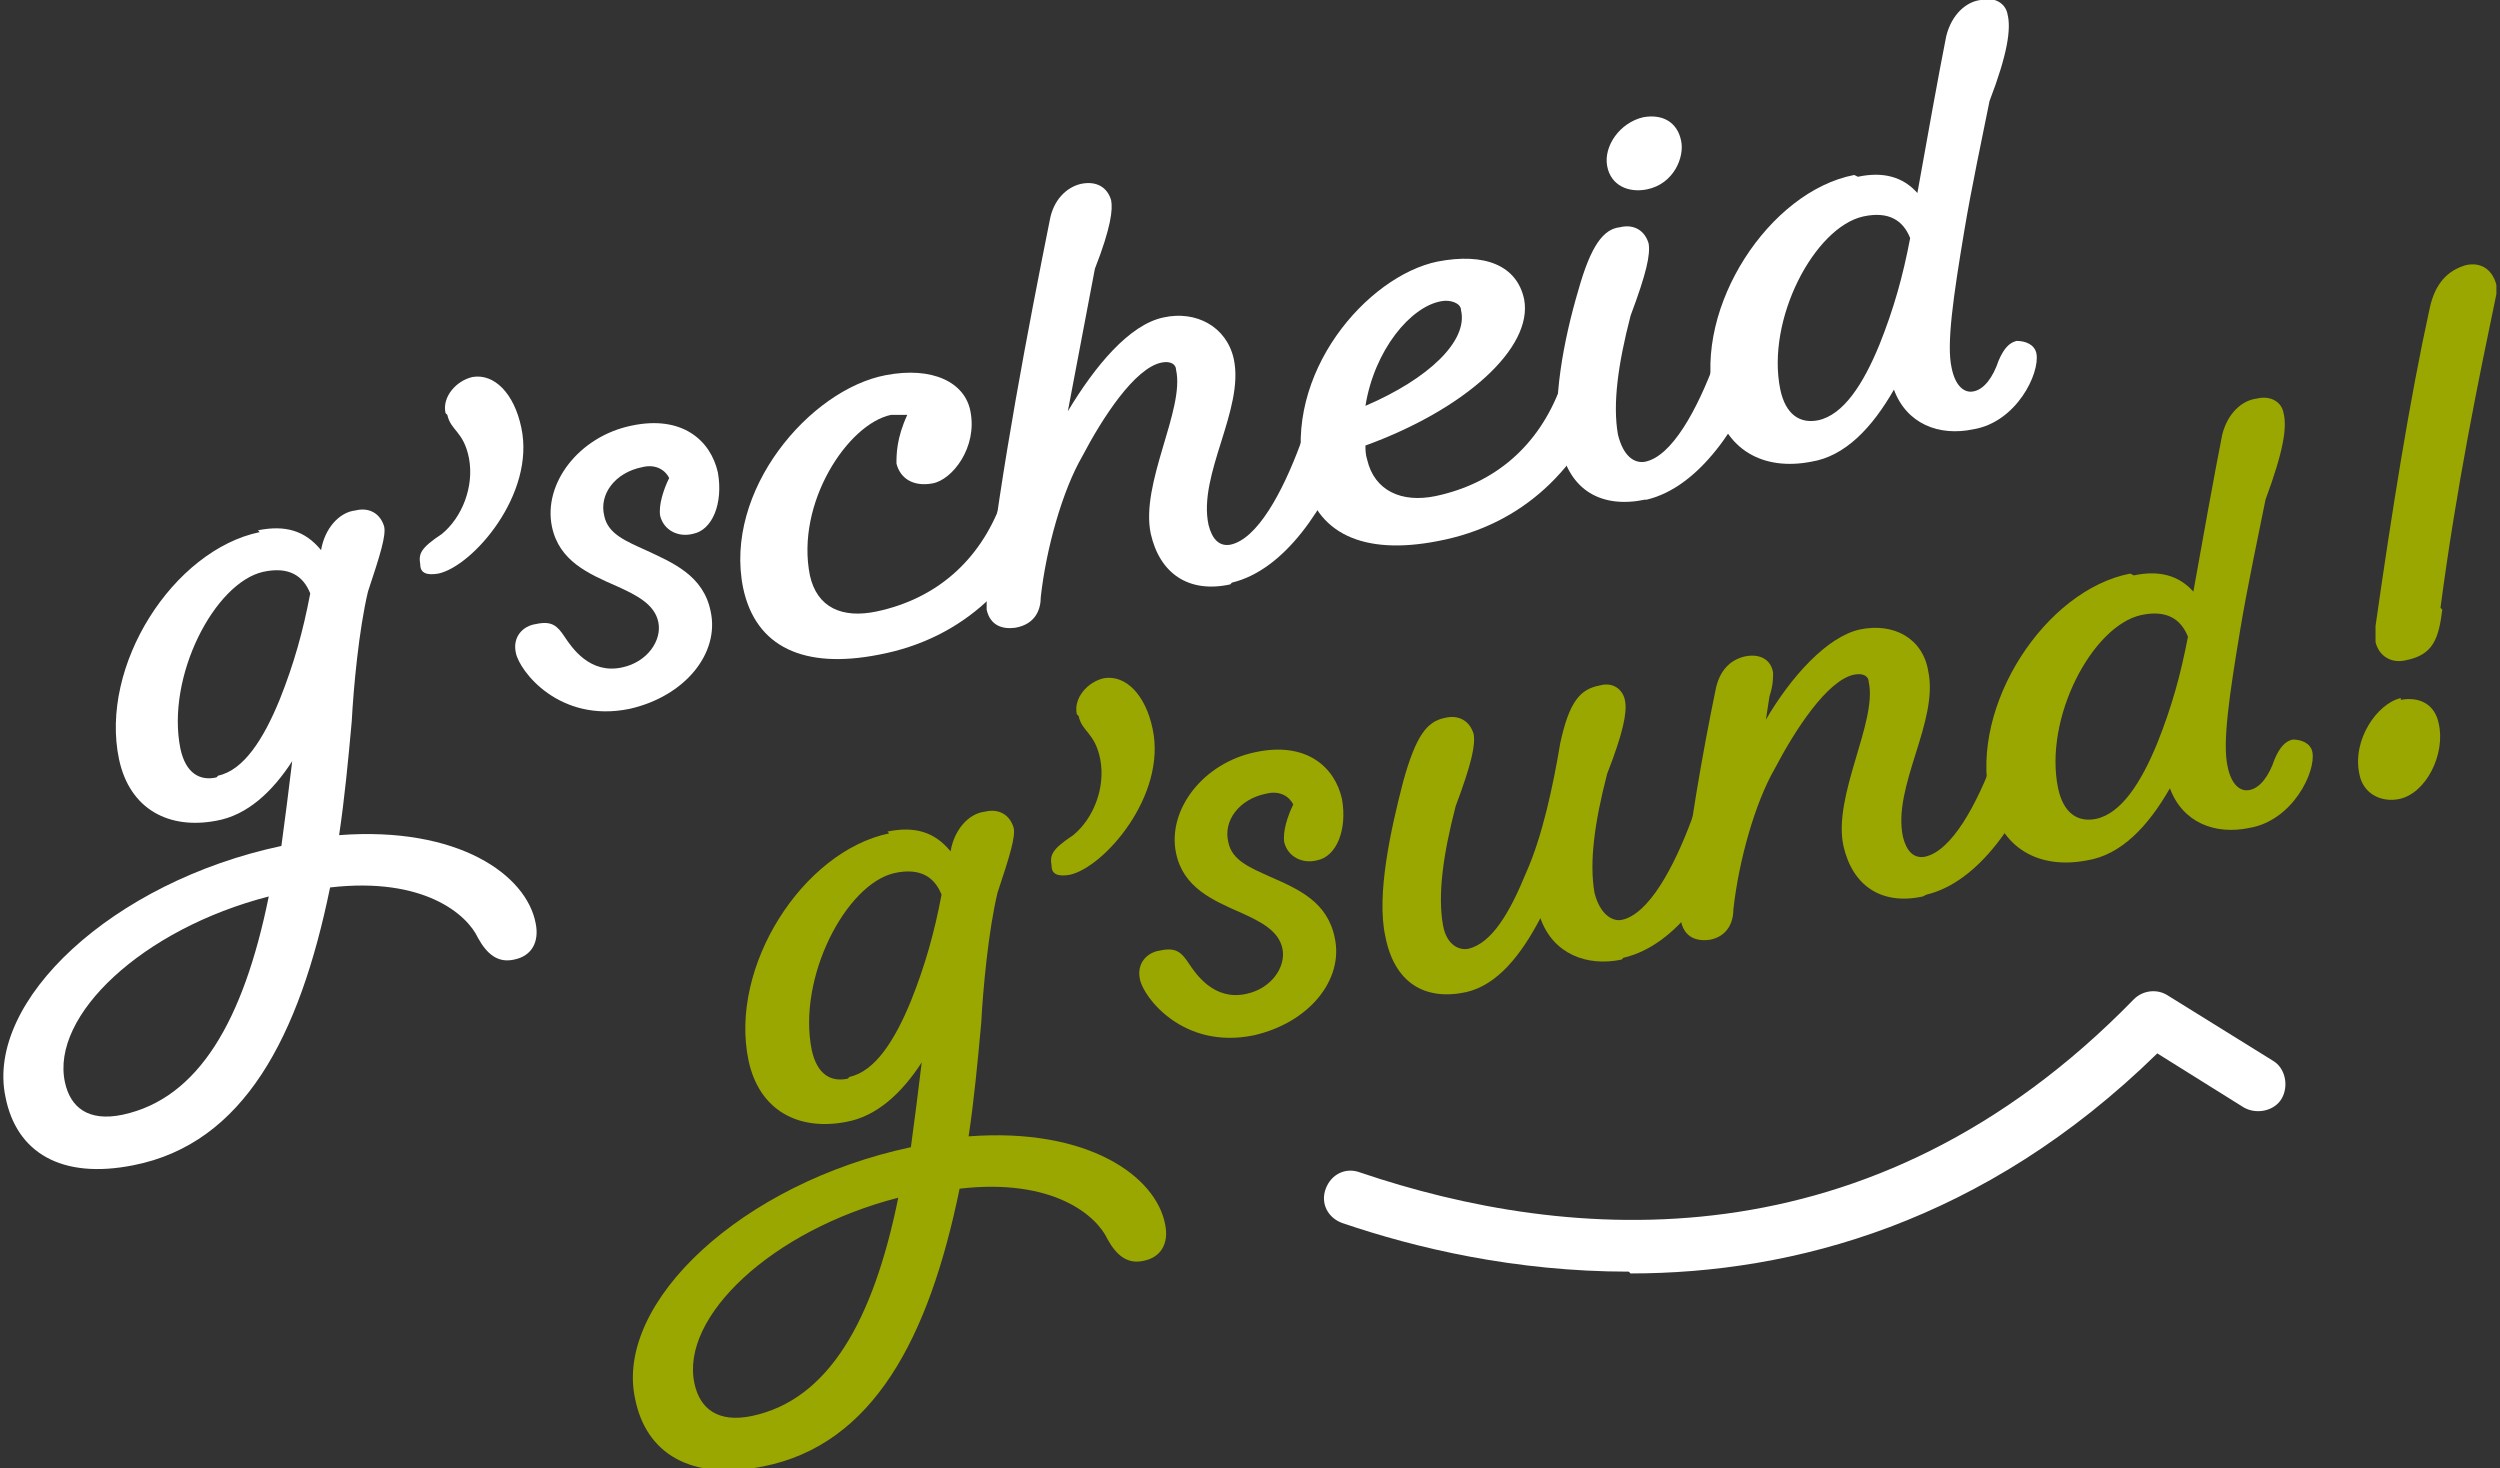 <?xml version="1.0" encoding="UTF-8"?> <svg xmlns="http://www.w3.org/2000/svg" xmlns:xlink="http://www.w3.org/1999/xlink" id="Ebene_1" version="1.1" viewBox="0 0 138.6 81.4"><rect x="0" y="0" width="138.6" height="81.4" fill="#333333" stroke="none"/><defs><style> .st0 { fill: #fff; } .st1 { fill: none; } .st2 { fill: #9aa700; } .st3 { clip-path: url(#clippath); } </style><clipPath id="clippath"><rect class="st1" width="138.6" height="81.4"></rect></clipPath></defs><g class="st3"><path class="st2" d="M47.1,59.7c1.4-.3,2.5-2,3.4-4.2.8-2,1.3-3.8,1.7-5.9-.4-1-1.2-1.5-2.6-1.2-2.7.6-5.4,5.8-4.6,9.8.3,1.4,1.1,1.8,2,1.6M49.8,66.4c-7,1.8-12.1,6.6-11.3,10.3.3,1.4,1.3,2.2,3.2,1.8,4.2-.9,6.7-5.2,8.1-12.1M49.2,46.1c1.5-.3,2.6,0,3.5,1.1.2-1.2,1-2.1,1.9-2.2.8-.2,1.4.2,1.6.9.1.5-.2,1.5-.9,3.6-.5,2.1-.8,5.3-.9,7.2-.2,2.2-.4,4.3-.7,6.3,6.6-.5,10.4,2.2,10.9,4.9.2,1-.2,1.8-1.2,2-.9.2-1.5-.3-2-1.2-.6-1.3-3-3.4-8.2-2.8-1.7,8.3-4.8,14.2-10.9,15.4-4,.8-6.5-.7-7.1-3.8-1.1-5.3,5.9-11.9,15.3-13.9.2-1.5.4-3,.6-4.7-1.1,1.7-2.5,3-4.2,3.3-2.6.5-4.8-.6-5.4-3.4-1.1-5.2,3-11.6,7.8-12.6"></path><path class="st2" d="M59.7,39.6c-.2-.9.6-1.8,1.5-2,1.2-.2,2.3.9,2.7,2.8.8,3.7-2.7,7.7-4.6,8.1-.6.1-1,0-1-.5-.1-.6,0-.9,1.2-1.7,1.1-.9,1.8-2.6,1.5-4.2-.3-1.5-1-1.5-1.2-2.4"></path><path class="st2" d="M64.3,52.7c.9-.2,1.2.1,1.6.7.4.6,1.4,2.1,3.2,1.7,1.4-.3,2.2-1.5,2-2.5-.2-1-1.2-1.5-2.3-2-1.6-.7-3.2-1.4-3.6-3.3-.5-2.4,1.5-5,4.4-5.6,2.8-.6,4.4.8,4.8,2.6.3,1.7-.3,3.2-1.4,3.4-.8.2-1.6-.2-1.8-1-.1-.6.2-1.5.5-2.1-.2-.4-.7-.8-1.5-.6-1.5.3-2.4,1.5-2.1,2.7.2,1,1.2,1.4,2.3,1.9,1.6.7,3.2,1.4,3.6,3.4.5,2.3-1.4,4.7-4.5,5.4-3.9.8-6.1-2.1-6.3-3.1-.2-.9.4-1.5,1.1-1.6"></path><path class="st2" d="M89.9,53.2c-1.9.4-3.8-.3-4.5-2.3-1.1,2.1-2.4,3.7-4.1,4.1-2.3.5-4-.5-4.5-3.1-.5-2.3.3-5.9,1-8.6.7-2.5,1.3-3.3,2.3-3.5.8-.2,1.4.2,1.6.9.1.6-.1,1.6-1,4-.7,2.7-1,4.9-.7,6.6.2,1.1.9,1.4,1.4,1.3,1.3-.3,2.3-2,3.2-4.2.9-2,1.5-4.8,1.9-7.2.5-2.3,1.1-3,2.2-3.2.7-.2,1.3.2,1.4.9.1.6-.1,1.7-1,4-.7,2.7-1,4.9-.7,6.6.3,1.2,1,1.6,1.5,1.5,1.5-.3,2.9-2.9,3.9-5.6.3-.8.6-1.4,1.3-1.6.7-.1,1.4.2,1.5.8,0,.2,0,.5,0,.7-1.4,3.7-3.6,7.1-6.6,7.8"></path><path class="st2" d="M106.6,49.7c-2.3.5-3.9-.6-4.4-2.8-.6-2.8,1.9-6.9,1.4-9.1,0-.3-.3-.5-.8-.4-1.5.3-3.3,3.1-4.4,5.2-1.1,1.9-2,5.1-2.3,7.8,0,.7-.3,1.5-1.3,1.7-.7.1-1.4-.1-1.6-1,0-.3,0-.5,0-.9.4-4,1.2-8.5,1.9-11.9.2-1.1.8-1.7,1.6-1.9.9-.2,1.5.2,1.6.9,0,.3,0,.7-.2,1.3l-.2,1.3c1.4-2.4,3.4-4.6,5.2-5,1.9-.4,3.5.5,3.8,2.3.6,2.8-2,6.4-1.4,9.2.2.8.6,1.2,1.2,1.1,1.5-.3,2.9-2.9,3.9-5.6.3-.8.6-1.4,1.3-1.6.7-.1,1.4.2,1.5.8,0,.2,0,.5,0,.7-1.4,3.7-3.7,7.1-6.6,7.8"></path><path class="st2" d="M121.3,35.3c-.4-1-1.2-1.5-2.6-1.2-2.7.6-5.4,5.7-4.6,9.6.3,1.4,1.1,1.9,2.1,1.7,1.4-.3,2.5-2,3.4-4.2.8-2,1.3-3.8,1.7-5.9M118.3,31.9c1.4-.3,2.5,0,3.3.9.5-2.8,1.2-6.7,1.6-8.7.3-1.2,1.1-1.9,1.9-2,.8-.2,1.4.2,1.5.8.2.8,0,2.1-1,4.8-.4,2-1,4.8-1.4,7.2-.6,3.6-1,6.3-.7,7.6.2,1,.7,1.4,1.2,1.3.6-.1,1.1-.8,1.4-1.7.3-.7.6-1,1-1.1.5,0,1,.2,1.1.7.2,1.1-1.1,3.8-3.5,4.2-1.9.4-3.7-.3-4.4-2.2-1.2,2.1-2.7,3.7-4.6,4-2.6.5-4.8-.6-5.4-3.5-1.1-5.1,3.1-11.5,7.8-12.4"></path><path class="st2" d="M135.4,33.8c-.2,1.6-.5,2.5-2,2.8-.8.2-1.5-.2-1.7-1,0-.3,0-.5,0-.9.9-6.3,1.9-12.6,3-17.6.3-1.4,1-2.1,2-2.4.9-.2,1.5.3,1.7,1.1,0,.2,0,.4,0,.5-1,4.8-2.2,10.6-3.1,17.4M133.1,38.8c1.1-.2,1.9.3,2.1,1.3.4,1.7-.7,3.9-2.2,4.2-1,.2-2-.3-2.2-1.4-.4-1.9,1-3.9,2.3-4.2"></path><path class="st0" d="M29.7,34.6c.9-.2,1.2.1,1.6.7.4.6,1.4,2.1,3.2,1.7,1.4-.3,2.2-1.5,2-2.5-.2-1-1.2-1.5-2.3-2-1.6-.7-3.2-1.4-3.6-3.3-.5-2.4,1.5-5,4.4-5.6,2.8-.6,4.4.8,4.8,2.6.3,1.7-.3,3.2-1.4,3.4-.8.2-1.6-.2-1.8-1-.1-.6.2-1.5.5-2.1-.2-.4-.7-.8-1.5-.6-1.5.3-2.4,1.5-2.1,2.7.2,1,1.2,1.4,2.3,1.9,1.5.7,3.2,1.4,3.6,3.4.5,2.3-1.4,4.7-4.5,5.4-3.9.8-6.1-2.1-6.3-3.1-.2-.9.4-1.5,1.1-1.6"></path><path class="st0" d="M55.4,28.1c.3-.8.6-1.4,1.3-1.6.7-.1,1.4.2,1.5.8,0,.2,0,.5,0,.7-1.6,4.2-4.7,7.4-9.5,8.3-4.1.8-6.8-.4-7.5-3.7-1.1-5.4,3.7-11,7.9-11.8,2.6-.5,4.4.4,4.7,2,.4,2-1,3.8-2.1,4-1.1.2-1.8-.3-2-1.1,0-.5,0-1.4.6-2.7-.2,0-.5,0-.9,0-2.4.5-5.3,4.9-4.5,8.9.4,1.8,1.8,2.4,3.7,2,3.3-.7,5.7-2.8,6.9-6"></path><path class="st0" d="M68.2,32.4c-2.3.5-3.9-.6-4.4-2.8-.6-2.8,1.9-6.9,1.4-9.1,0-.3-.3-.5-.8-.4-1.5.3-3.3,3.1-4.4,5.2-1.1,1.9-2,5.1-2.3,7.8,0,.7-.3,1.5-1.4,1.7-.7.1-1.4-.1-1.6-1,0-.3,0-.5,0-.9.8-6.9,2.3-14.7,3.5-20.7.2-1.1.9-1.8,1.7-2,.9-.2,1.5.2,1.7.9.1.5,0,1.5-.9,3.8l-1.5,7.9c1.5-2.5,3.4-4.8,5.3-5.2,1.8-.4,3.5.5,3.9,2.3.6,2.8-2,6.4-1.4,9.2.2.8.6,1.2,1.2,1.1,1.5-.3,2.9-2.9,3.9-5.6.3-.8.6-1.4,1.3-1.6.7-.1,1.4.2,1.5.8,0,.2,0,.5,0,.7-1.4,3.7-3.7,7.1-6.6,7.8"></path><path class="st0" d="M75.7,22.5c3.5-1.5,5.7-3.6,5.3-5.3,0-.4-.6-.6-1.1-.5-1.7.3-3.7,2.7-4.2,5.8M87.7,20.2c.7-.1,1.4.2,1.5.8,0,.2,0,.5,0,.7-1.6,4.2-4.7,7.4-9.5,8.3-4.1.8-6.8-.4-7.4-3.6-1.2-5.7,3.5-11.1,7.4-11.9,2.6-.5,4.4.2,4.8,2.1.5,2.7-3.3,6.1-8.8,8.1,0,.2,0,.5.1.8.4,1.7,1.9,2.4,3.8,2,3.3-.7,5.7-2.8,6.9-6,.3-.8.6-1.4,1.3-1.6"></path><path class="st0" d="M91.1,6.5c1.1-.2,1.9.3,2.1,1.3.2.9-.4,2.4-1.9,2.7-1,.2-2-.2-2.2-1.3-.2-1.1.7-2.4,2-2.7M91.2,27.7c-2.4.5-4.2-.5-4.7-3-.5-2.3.2-5.9,1-8.6.7-2.5,1.4-3.4,2.3-3.5.8-.2,1.4.2,1.6.9.1.6-.1,1.6-1,4-.7,2.7-1,4.9-.7,6.6.3,1.2.9,1.6,1.5,1.5,1.5-.3,2.9-2.9,3.9-5.6.3-.8.6-1.4,1.3-1.6.7-.1,1.4.2,1.5.8,0,.2,0,.5,0,.7-1.4,3.7-3.7,7.1-6.6,7.8"></path><path class="st0" d="M105.9,13.2c-.4-1-1.2-1.5-2.6-1.2-2.7.6-5.4,5.7-4.6,9.6.3,1.4,1.1,1.9,2.1,1.7,1.4-.3,2.5-2,3.4-4.2.8-2,1.3-3.8,1.7-5.9M103,9.8c1.4-.3,2.5,0,3.3.9.5-2.8,1.2-6.7,1.6-8.7.3-1.2,1.1-1.9,1.9-2,.8-.2,1.4.2,1.5.8.2.8,0,2.2-1,4.8-.4,2-1,4.8-1.4,7.2-.6,3.6-1,6.3-.7,7.6.2,1,.7,1.4,1.2,1.3.6-.1,1.1-.8,1.4-1.7.3-.7.6-1,1-1.1.5,0,1,.2,1.1.7.2,1.1-1.1,3.8-3.5,4.2-1.9.4-3.7-.3-4.4-2.2-1.2,2.1-2.7,3.7-4.6,4-2.6.5-4.8-.6-5.4-3.5-1.1-5.1,3.1-11.5,7.8-12.4"></path><path class="st0" d="M12.1,43c1.4-.3,2.5-2,3.4-4.2.8-2,1.3-3.8,1.7-5.9-.4-1-1.2-1.5-2.6-1.2-2.7.6-5.4,5.8-4.6,9.8.3,1.4,1.1,1.8,2,1.6M14.9,49.7c-7,1.8-12.1,6.6-11.3,10.3.3,1.4,1.3,2.2,3.2,1.8,4.2-.9,6.7-5.2,8.1-12.1M14.3,29.4c1.5-.3,2.6,0,3.5,1.1.2-1.2,1-2.1,1.9-2.2.8-.2,1.4.2,1.6.9.1.5-.2,1.5-.9,3.6-.5,2.1-.8,5.3-.9,7.2-.2,2.2-.4,4.3-.7,6.3,6.6-.5,10.4,2.2,10.9,4.9.2,1-.2,1.8-1.2,2-.9.2-1.5-.3-2-1.2-.6-1.3-3-3.4-8.2-2.8-1.7,8.3-4.8,14.2-10.9,15.4-4,.8-6.5-.7-7.1-3.8-1.1-5.3,5.9-11.9,15.3-13.9.2-1.5.4-3,.6-4.7-1.1,1.7-2.5,3-4.2,3.3-2.6.5-4.8-.6-5.4-3.4-1.1-5.2,3-11.6,7.8-12.6"></path><path class="st0" d="M24.7,22.9c-.2-.9.6-1.8,1.5-2,1.2-.2,2.3.9,2.7,2.8.8,3.7-2.7,7.7-4.6,8.1-.6.1-1,0-1-.5-.1-.6,0-.9,1.2-1.7,1.1-.9,1.8-2.6,1.5-4.2-.3-1.5-1-1.5-1.2-2.4"></path><path class="st0" d="M90.3,70.5c-6.3,0-11.8-1.3-15.9-2.7-.8-.3-1.2-1.1-.9-1.9s1.1-1.2,1.9-.9c11.5,3.9,28.3,5.4,42.9-9.6.5-.5,1.3-.6,1.9-.2l5.8,3.6c.7.4.9,1.4.5,2.1-.4.7-1.4.9-2.1.5l-4.8-3c-9.6,9.4-20.2,12.2-29.2,12.2"></path></g></svg> 